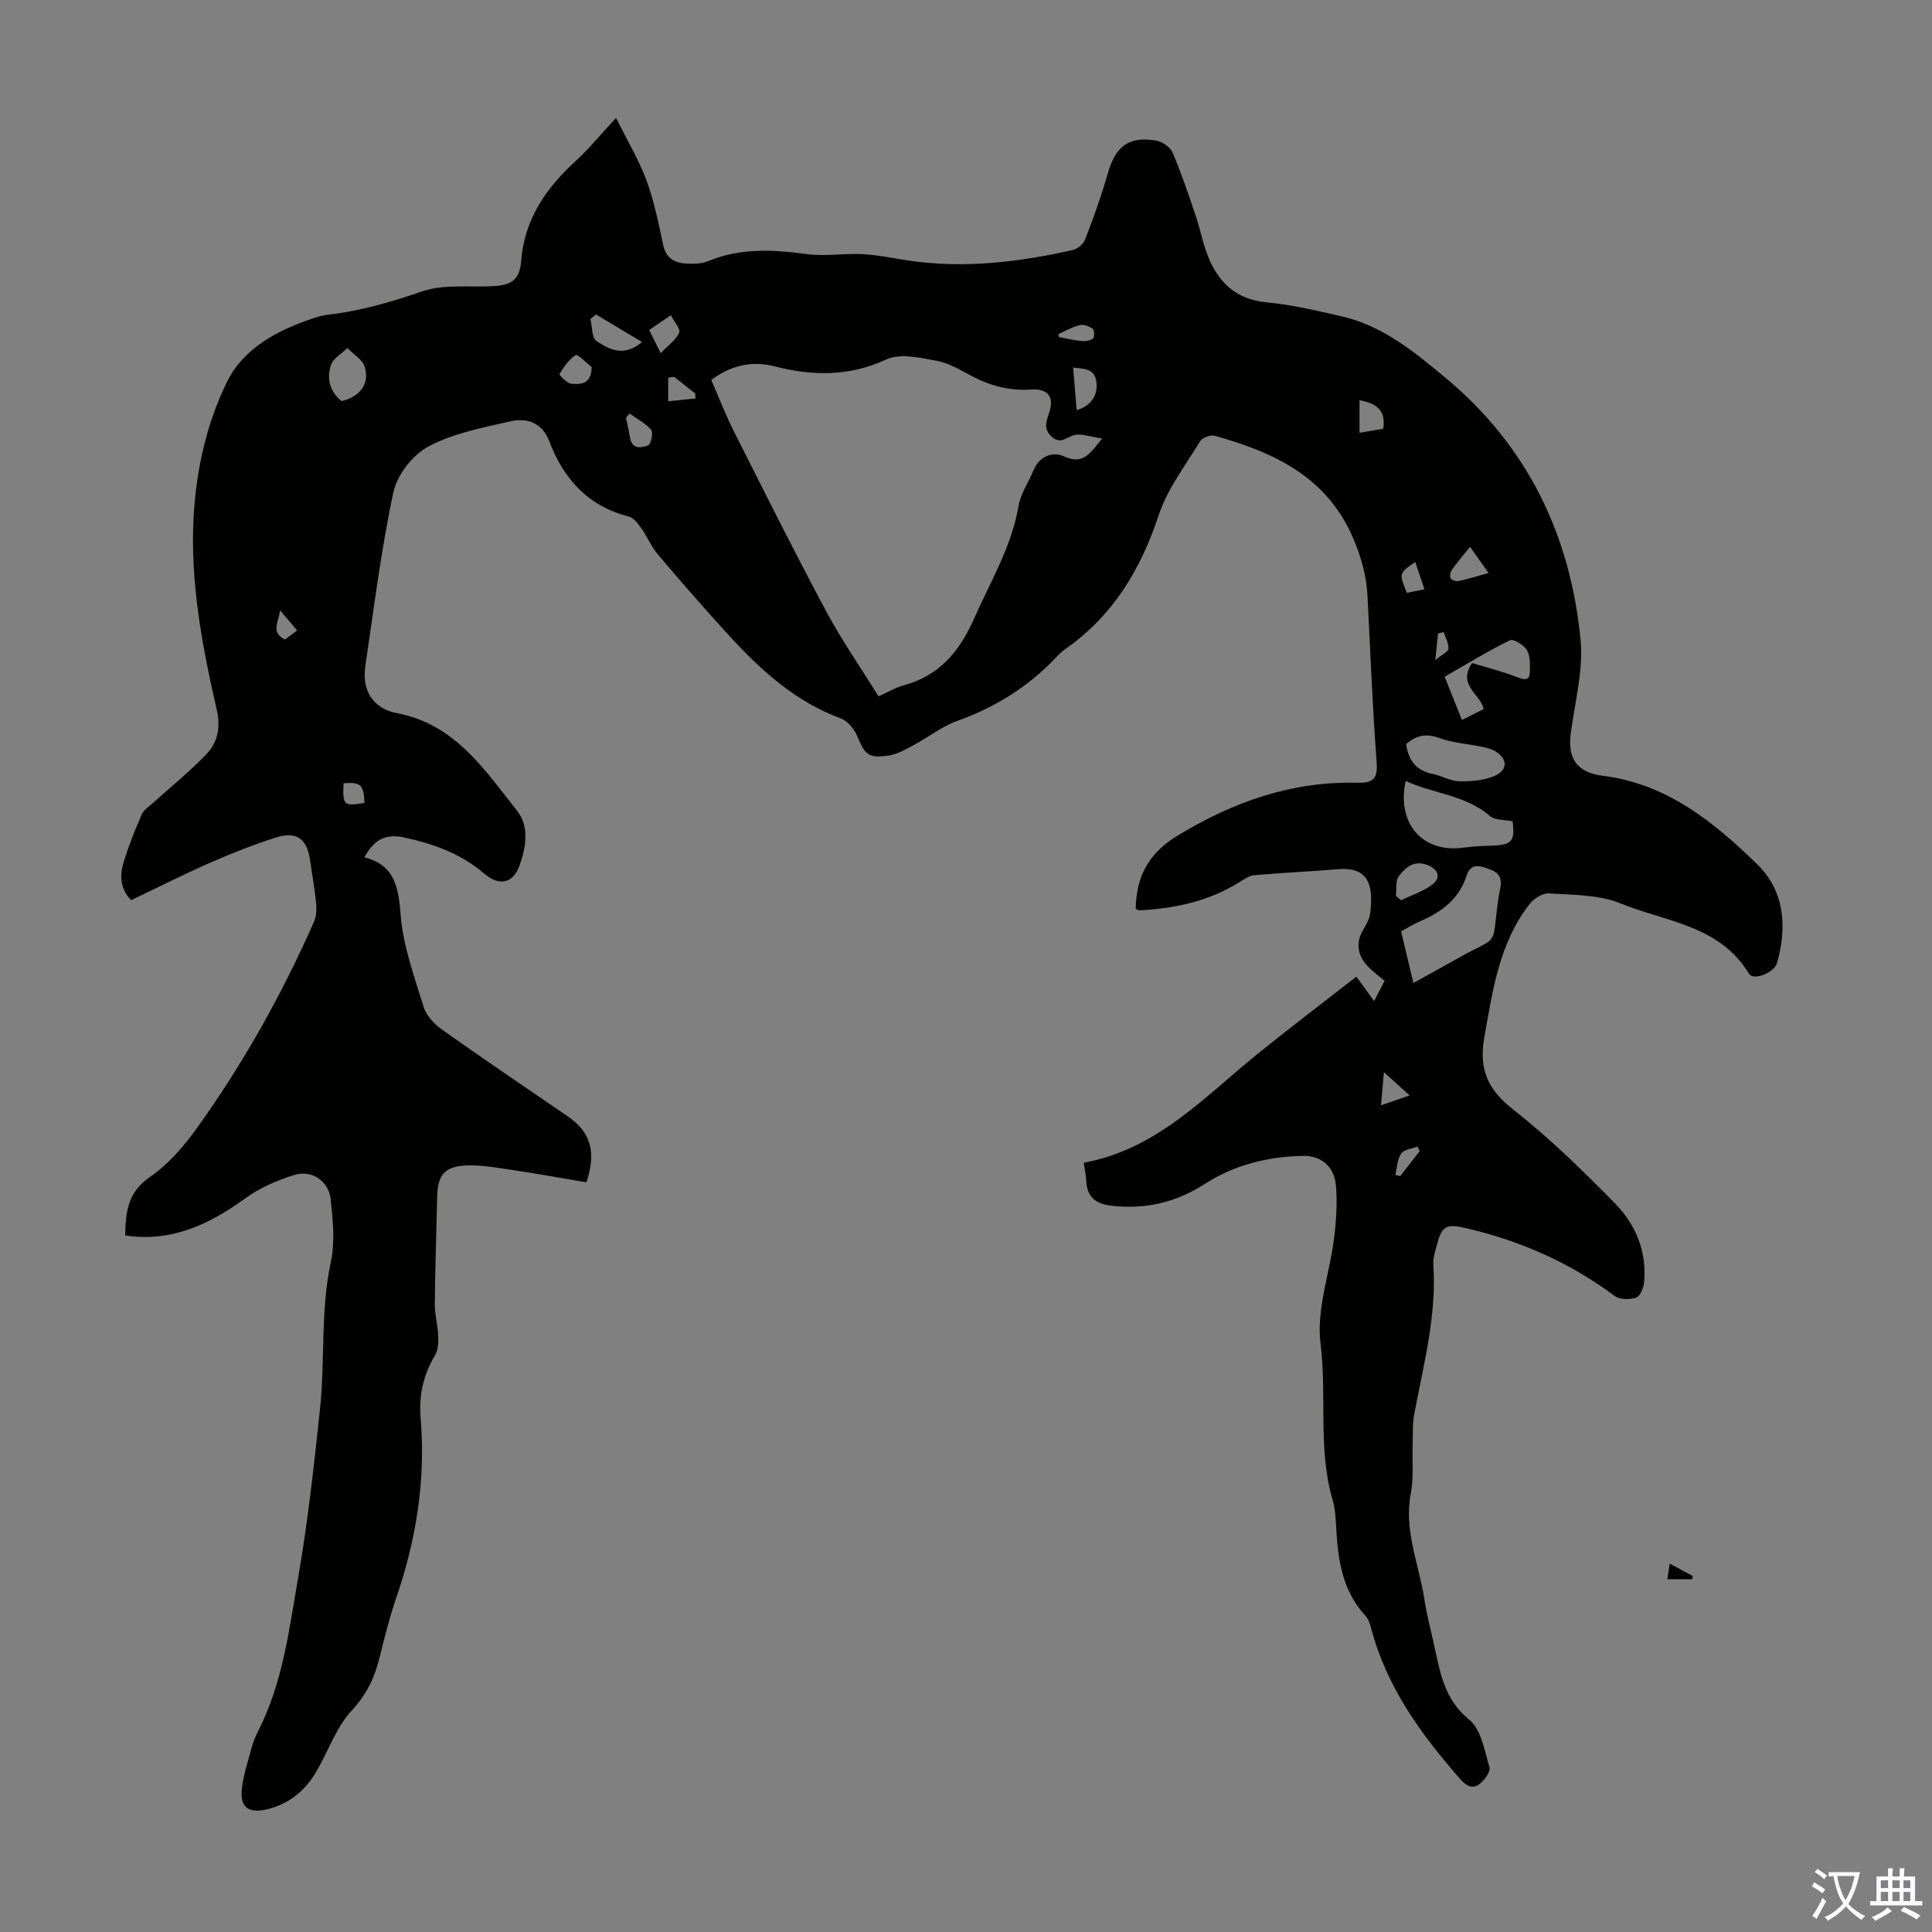 <svg enable-background="new 0 0 400 400" viewBox="0 0 400 400" xmlns="http://www.w3.org/2000/svg"><rect x="0" y="0" width="400" height="400" fill="#808080" stroke="none"/><path d="m224.38 240.73c15.09-2.77 24.85-13.5 35.81-22.39 6.68-5.41 13.53-10.6 20.64-16.14 1.41 1.95 2.41 3.34 3.66 5.07.74-1.42 1.34-2.58 2.18-4.19-1.16-.99-2.45-1.9-3.49-3.03-2.13-2.29-2.59-4.84-.89-7.66.63-1.04 1.26-2.21 1.4-3.38.66-5.52-.16-9.58-6.65-9.05-5.79.48-11.59.74-17.38 1.24-1.02.09-2.03.8-2.95 1.38-6.34 3.99-13.36 5.51-20.72 5.89-.29.02-.6-.21-.85-.3.1-6.64 2.62-11.47 8.55-15.09 11.55-7.05 23.75-11.37 37.35-11.02 3.47.09 4.23-.97 3.97-4.42-.86-11.38-1.3-22.79-1.88-34.19-.2-4.03-1.19-7.71-2.77-11.54-5.4-13.1-16.43-18.22-28.84-21.68-.86-.24-2.55.34-3 1.06-3.07 5.03-6.81 9.9-8.63 15.39-3.75 11.3-9.5 20.83-19.33 27.71-.73.51-1.38 1.15-1.99 1.8-5.72 6.03-12.53 10.25-20.37 13.06-3.2 1.15-6 3.4-9.04 5.02-1.64.88-3.37 1.89-5.15 2.15-4.26.62-4.9-.12-6.58-4.12-.61-1.44-1.99-3.06-3.4-3.58-9.33-3.45-16.4-9.87-22.94-16.98-5.07-5.52-10-11.19-14.85-16.9-1.41-1.66-2.26-3.77-3.53-5.56-.66-.93-1.54-2.08-2.53-2.33-8.4-2.16-13.48-7.75-16.45-15.57-1.48-3.9-4.63-4.94-8.11-4.14-5.75 1.32-11.77 2.46-16.88 5.18-3.26 1.73-6.51 5.86-7.28 9.45-2.56 11.9-4.03 24.03-5.83 36.08-.75 5.03 1.65 8.78 6.56 9.7 12 2.26 18.13 11.71 24.88 20.23 2.54 3.21 1.86 7.51.49 11.32-1.32 3.66-4.13 4.39-7.33 1.65-4.85-4.15-10.5-6.16-16.61-7.47-3.78-.81-6.19.44-8.18 4.12 6.24 1.58 7.05 6.08 7.5 11.86.51 6.46 2.83 12.82 4.77 19.1.56 1.83 2.25 3.61 3.88 4.76 8.57 6.09 17.3 11.97 25.97 17.92 4.67 3.2 5.99 7.27 3.85 13.65-4.86-.82-9.85-1.74-14.88-2.48-3.4-.5-6.86-1.19-10.24-1-4.38.25-5.69 2.14-5.78 6.49-.16 7.38-.42 14.77-.49 22.15-.02 2.19.62 4.39.71 6.59.05 1.35 0 2.95-.66 4.04-2.45 4.09-3.38 8.38-2.98 13.12 1.07 12.78-.93 25.14-5.09 37.23-1.38 4.01-2.4 8.15-3.42 12.27-1.02 4.16-2.68 7.64-5.77 10.96-3.24 3.49-4.86 8.45-7.35 12.68-2.36 4.02-5.78 6.78-10.43 7.81-3.51.78-5.31-.47-4.98-4.04.27-2.97 1.28-5.87 2.05-8.78.31-1.18.79-2.34 1.35-3.43 5.09-10 6.39-20.9 8.28-31.78 2.01-11.57 3.27-23.12 4.51-34.77 1.09-10.18.08-20.48 2.26-30.59.89-4.14.42-8.69-.04-12.98-.41-3.8-3.94-6.15-7.57-5.01-3.52 1.11-7.09 2.65-10.06 4.8-7.47 5.41-15.26 9.16-24.92 7.72.1-4.9.54-8.96 5.1-12.08 3.78-2.6 7.01-6.32 9.72-10.1 9.61-13.38 17.64-27.72 24.29-42.8.5-1.14.55-2.61.42-3.89-.3-3-.83-5.98-1.27-8.97-.63-4.28-2.78-5.89-7-4.56-4.56 1.44-9.03 3.2-13.41 5.12-5.61 2.46-11.09 5.23-16.61 7.86-2.42-2.5-2.35-5.3-1.51-8.02 1.02-3.3 2.3-6.54 3.69-9.7.44-1.01 1.6-1.72 2.47-2.52 3.7-3.36 7.64-6.49 11.05-10.12 2.25-2.39 2.84-5.5 2.03-9.04-3-13.1-5.52-26.28-4.8-39.84.53-9.83 2.68-19.46 6.96-28.15 3.37-6.83 10.35-10.6 17.67-13.03 1.06-.35 2.15-.69 3.25-.81 6.69-.74 13.01-2.61 19.39-4.8 4.48-1.54 9.73-.84 14.64-1.09 3.95-.2 5.61-1.31 5.92-5.27.68-8.64 5.13-15.01 11.27-20.64 2.71-2.48 5.05-5.36 8.37-8.93 2.44 4.92 4.78 8.81 6.32 13 1.57 4.28 2.48 8.82 3.43 13.3.58 2.73 2.33 3.72 4.73 3.86 1.53.08 3.24.06 4.61-.51 6.69-2.78 13.47-2.38 20.44-1.45 3.79.51 7.73-.2 11.59.01 3.19.17 6.36.88 9.53 1.34 11.47 1.67 22.76.32 33.95-2.21 1-.22 2.2-1.3 2.56-2.27 1.71-4.47 3.34-8.98 4.65-13.58 1.6-5.62 4.28-7.73 9.98-6.8 1.28.21 2.95 1.35 3.43 2.49 1.84 4.3 3.32 8.75 4.82 13.19.86 2.53 1.35 5.2 2.29 7.7 2.14 5.72 5.76 9.5 12.37 10.12 5.21.49 10.36 1.71 15.48 2.88 8.57 1.96 15.19 7.43 21.69 12.86 16.84 14.06 25.72 32.5 27.81 54.04.61 6.3-1.12 12.86-2 19.27-.74 5.39 1.2 8.29 6.7 8.98 13.21 1.66 22.94 9.59 31.92 18.35 5.63 5.5 6.18 12.89 4.07 20.38-.57 2.03-4.9 3.76-5.83 2.23-6.05-10.06-17.27-10.74-26.61-14.56-4.47-1.83-9.8-1.72-14.77-2.07-1.31-.09-3.14 1.08-4.03 2.22-6.3 8.09-7.63 17.85-9.37 27.59-1.18 6.65.74 10.86 6.05 15.01 7.46 5.84 14.29 12.54 20.95 19.31 4.34 4.41 6.71 10.06 6.07 16.49-.11 1.12-.84 2.84-1.66 3.09-1.34.42-3.39.42-4.43-.36-9.21-6.87-19.45-11.39-30.58-13.99-4.45-1.04-5.18-.55-6.33 3.8-.31 1.18-.71 2.43-.63 3.62.74 10.67-2.05 20.86-3.97 31.18-.38 2.05-.24 4.2-.31 6.3-.11 3.34.24 6.77-.38 10.01-1.47 7.62 1.67 14.54 2.79 21.75.48 3.09 1.25 6.13 1.94 9.18 1.31 5.8 2.04 11.57 7.37 15.89 2.47 2 3.17 6.39 4.19 9.84.27.91-1.04 2.66-2.06 3.47-1.41 1.12-2.71.44-3.95-.97-8.18-9.32-15.36-19.2-18.54-31.46-.22-.85-.56-1.78-1.13-2.4-4.82-5.2-5.7-11.65-6.06-18.31-.1-1.89-.21-3.84-.73-5.64-3.1-10.62-1.15-21.63-2.51-32.44-.89-7.04 1.91-14.51 2.81-21.82.45-3.62.69-7.35.37-10.97-.34-3.78-3-6.11-6.79-6.04-7.23.14-14.18 1.84-20.31 5.79-6.01 3.86-12.38 5.36-19.46 4.52-3.3-.39-4.98-1.88-5.13-5.2-.05-1.12-.3-2.22-.51-3.69zm-42.49-96.56c2.38-1.07 3.65-1.87 5.04-2.23 7.51-1.97 11.72-7.02 14.79-13.97 3.38-7.63 7.72-14.79 9.16-23.23.44-2.56 2.08-4.9 3.1-7.37 1.22-2.96 4.01-3.95 6.3-2.89 3.88 1.79 5.33-.44 7.9-3.7-2.45-.33-4.41-1.14-5.95-.65-1.55.5-2.66 1.84-4.39.36-1.73-1.47-1.35-2.99-.7-4.81 1.22-3.4-.05-5.27-3.66-5.03-4.4.3-8.36-.73-12.2-2.75-2.37-1.24-4.78-2.73-7.34-3.2-3.43-.63-7.58-1.6-10.43-.28-7.74 3.57-15.25 3.45-23.18 1.42-4.6-1.18-8.98-.24-13.07 2.83 1.59 3.65 2.95 7.2 4.65 10.57 6.28 12.45 12.51 24.93 19.09 37.23 3.24 6.06 7.19 11.73 10.89 17.7zm108.19 48.65c.92 3.86 1.8 7.56 2.55 10.7 3.81-2.11 7.44-4.14 11.08-6.15 1.46-.8 3.03-1.44 4.4-2.36.6-.4 1.1-1.28 1.22-2.01.48-2.89.59-5.86 1.22-8.71.47-2.13.09-3.49-1.96-4.25-1.93-.72-4.04-1.57-4.94 1.24-1.57 4.87-5.17 7.53-9.6 9.45-1.31.55-2.53 1.32-3.97 2.09zm.96-31.14c-1.96 8.87 3.56 14.97 11.92 13.82 1.88-.26 3.78-.35 5.68-.41 4.43-.15 5.04-.87 4.53-5.04-1.68-.36-3.65-.2-4.69-1.1-5.08-4.41-11.7-4.57-17.44-7.27zm.09-7.62c.45 3.39 2.12 5.51 5.54 6.19 1.85.37 3.63 1.48 5.45 1.51 2.46.04 5.14-.17 7.35-1.13 2.83-1.24 2.66-3.67-.07-5.19-.85-.47-1.88-.68-2.85-.88-2.83-.58-5.81-.75-8.49-1.74-2.79-1.04-4.89-.57-6.93 1.24zm7.97-13.95c1.27 3.17 2.39 5.98 3.58 8.95 1.87-.94 3.22-1.62 4.51-2.26-.78-3.24-5.51-4.92-2.41-9.53 3.11.95 6.4 1.78 9.53 3 1.62.63 2.41.46 2.44-1.2.03-1.52.09-3.31-.64-4.51-.64-1.05-2.79-2.35-3.51-1.99-4.57 2.24-8.91 4.91-13.5 7.54zm-228.37-57.06c3.8-.94 5.82-3.53 4.8-7.06-.45-1.53-2.36-2.63-3.61-3.93-1.18 1.17-2.95 2.14-3.41 3.54-.91 2.76-.24 5.49 2.22 7.45zm218.28 102.41c.36.31.71.62 1.07.93 2.24-1.1 4.75-1.87 6.64-3.4 1.8-1.47.83-3.23-1.42-3.98-2.73-.92-4.36.72-5.67 2.37-.74.93-.45 2.69-.62 4.08zm-156.08-114.65c-3.18-1.9-6.35-3.8-9.53-5.7-.39.31-.78.62-1.16.92.39 1.58.27 3.95 1.27 4.59 2.6 1.69 5.59 3.41 9.42.19zm89.25 5.28c.25 3.08.49 5.93.73 8.82 2.97-.86 4.49-3.09 4.07-5.93-.39-2.71-2.52-2.6-4.8-2.89zm-99.68-.08c-1.14-.89-2.88-2.75-3.31-2.49-1.42.87-2.44 2.47-3.36 3.94-.09.14 1.56 1.94 2.46 1.99 1.69.09 4.12.37 4.21-3.44zm158.97 6.85v6.74c1.81-.31 3.39-.57 4.91-.83.62-3.97-1.55-5.25-4.91-5.91zm-144.68-9.74c1.62-1.7 3.21-2.77 3.83-4.24.33-.77-1.04-2.26-1.74-3.62-1.77 1.22-3.02 2.08-4.47 3.07.67 1.35 1.25 2.51 2.38 4.79zm167.57 40.09c-1.48 1.85-2.69 3.26-3.76 4.77-.32.45-.49 1.33-.26 1.75.22.39 1.12.68 1.63.57 1.98-.43 3.92-1.03 6.22-1.66-1.26-1.78-2.24-3.17-3.83-5.43zm-174.02-27.59c-.25.29-.5.57-.74.86.28 1.37.61 2.72.83 4.1.41 2.53 2.38 2.15 3.77 1.61.59-.23 1.1-2.65.62-3.2-1.19-1.39-2.95-2.28-4.48-3.37zm9.24-7.6c-.41.05-.82.1-1.23.16v4.91c1.88-.2 3.76-.4 5.65-.6-.02-.34-.04-.68-.06-1.02-1.46-1.15-2.91-2.3-4.36-3.45zm146.95 143.96c-.19 2.17-.39 4.31-.61 6.86 2.42-.84 4.06-1.4 5.92-2.04-1.8-1.63-3.4-3.08-5.31-4.82zm6.48-105.63c-3.38 2.33-3.38 2.33-1.74 6.39 1.12-.23 2.27-.46 3.65-.74-.71-2.09-1.3-3.83-1.91-5.65zm-217.55 49.89c-.15-3.78-.73-4.33-4.33-4.08-.2 4.59.01 4.78 4.33 4.08zm143.66-97.06c.05.21.1.41.14.62 1.58.28 3.15.66 4.75.81.77.07 1.78-.08 2.31-.55.33-.29.26-1.74-.11-2.01-.72-.52-1.87-.93-2.68-.74-1.53.38-2.95 1.22-4.41 1.87zm74.81 169.14c-.14-.31-.29-.62-.43-.94-1.17.46-2.81.59-3.4 1.45-.82 1.19-.84 2.92-1.21 4.42l1.02.24c1.34-1.72 2.68-3.44 4.02-5.17zm-232.41-107.79c-1.16-1.37-2.1-2.48-3.51-4.15-.47 2.67-1.9 4.63 1 6.02.72-.54 1.41-1.05 2.51-1.87zm235.64 6.15c1.45-1.21 2.7-1.77 2.73-2.39.05-1.12-.62-2.27-.99-3.42-.39.09-.78.18-1.17.28-.16 1.46-.31 2.93-.57 5.53z" fill="#010100"/><path d="m350.37 326.97c-1.61 0-3.23 0-5.16 0 .14-.96.28-1.86.49-3.24 1.81.97 3.3 1.78 4.78 2.58-.04.22-.08.44-.11.66z" fill="#010100"/><g fill="#fbfafc"><path d="m377.9 391.2c-.2.3-.4.5-.6.8-.7-.6-1.4-1-2.2-1.5.2-.3.4-.5.5-.8.6.4 1.4.8 2.3 1.5zm-1.8 6.1c-.2-.2-.5-.4-.9-.6.4-.6.8-1.2 1.2-1.9s.7-1.3.9-1.9c.3.3.5.5.8.7-.7 1.3-1.4 2.6-2 3.7zm2.2-9c-.3.3-.5.5-.6.8-.6-.6-1.3-1.1-2-1.5.3-.3.5-.5.6-.7.6.5 1.3.9 2 1.4zm.3.2v-.9h2 4.5c-.3 1.3-.6 2.5-1 3.6s-.9 2.1-1.4 3c.4.5 1 1 1.6 1.4s1.2.8 1.9 1.1c-.3.2-.5.4-.8.8-.4-.3-1-.7-1.6-1.2s-1.2-1.1-1.6-1.6c-.5.6-1.1 1.1-1.7 1.6s-1.4.9-2.1 1.4c-.1-.3-.3-.5-.7-.8.6-.2 1.2-.5 1.9-1s1.4-1.1 2-1.8c-.5-.8-.9-1.6-1.2-2.5s-.6-2-.8-3.2c-.4.1-.7.1-1 .1zm2.5 2.7c.3 1 .7 1.7 1 2.2.3-.5.6-1.1 1-2s.6-1.9.9-3h-3.2-.4c.1.9.3 1.8.7 2.8z"/><path d="m396.5 388.5v1.5 3.6h1.5v.9c-.4 0-1 0-1.7 0h-7.9c-.5 0-.9 0-1.2 0v-.9h1.3v-3.5c0-.7 0-1.2 0-1.6h2.4c0-.8 0-1.4 0-1.7h1c0 .3-.1.8-.1 1.7h1.5c0-.8 0-1.4 0-1.7h1c0 .3-.1.9-.1 1.7zm-8.2 9.2c-.2-.3-.5-.5-.8-.8.8-.3 1.4-.6 1.9-.9s1-.7 1.4-1.1c.3.3.6.5.9.8-1.6 1-2.8 1.6-3.4 2zm2.6-6.8v-1.6h-1.5v1.6zm0 2.7v-1.9h-1.5v1.9zm2.4-2.7v-1.6h-1.5v1.6zm0 2.7v-1.9h-1.5v1.9zm.2 2 .7-.8c.4.2.9.5 1.6.8s1.3.7 1.8 1c-.3.3-.5.5-.8.8-.4-.3-1.5-1-3.3-1.8zm2-4.7v-1.6h-1.4v1.6zm0 2.7v-1.9h-1.4v1.9z"/></g></svg>